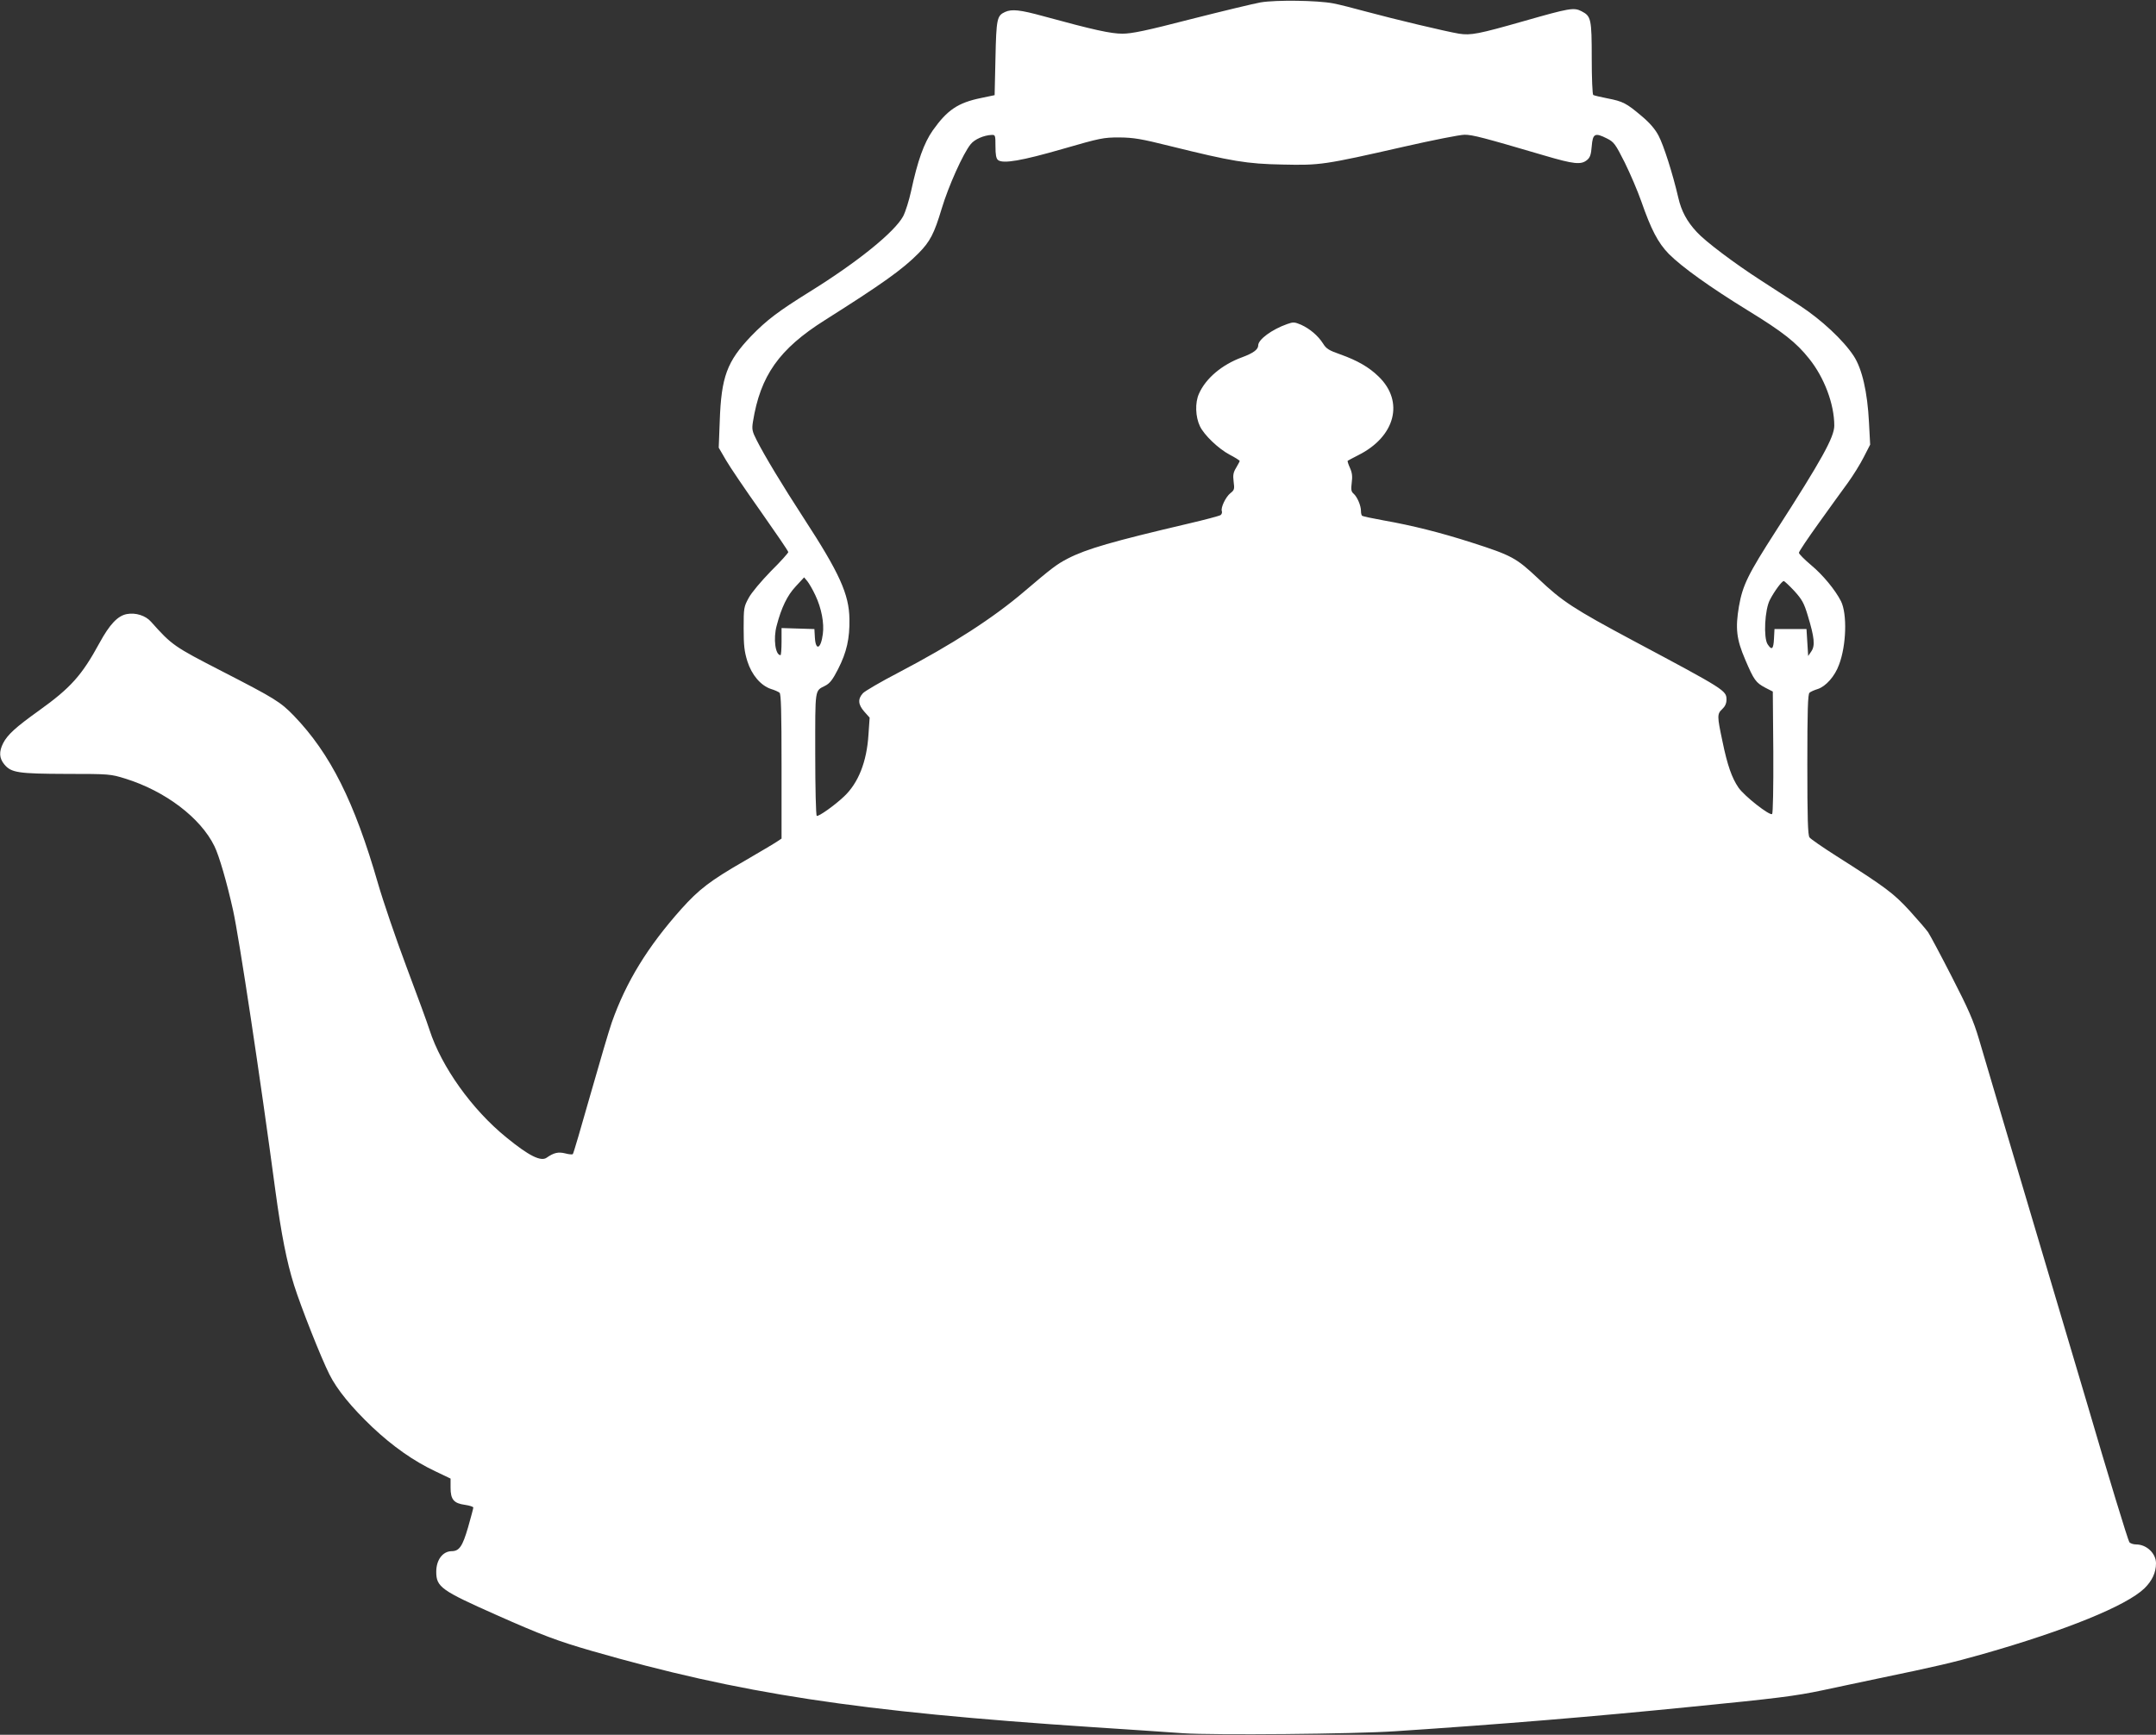 <?xml version="1.0" standalone="no"?>
<!DOCTYPE svg PUBLIC "-//W3C//DTD SVG 20010904//EN"
 "http://www.w3.org/TR/2001/REC-SVG-20010904/DTD/svg10.dtd">
<svg version="1.0" xmlns="http://www.w3.org/2000/svg"
 width="1280pt" height="1030pt" viewBox="0 0 1280 1030"
 preserveAspectRatio="xMidYMid meet">
<rect x="0" y="0" width="1280" height="1030" fill="#333333" stroke="none"/>
<g transform="translate(0,1030) scale(0.1,-0.1)"
fill="#ffffff" stroke="none">
<path d="M7485 10286 c-44 -8 -231 -53 -416 -100 -263 -68 -350 -86 -405 -86
-69 0 -170 22 -470 104 -138 38 -187 43 -227 25 -48 -22 -52 -40 -57 -274 l-5
-220 -81 -17 c-137 -28 -200 -71 -286 -192 -53 -76 -90 -180 -129 -361 -12
-55 -33 -122 -47 -149 -51 -94 -271 -272 -553 -447 -188 -117 -257 -169 -350
-265 -143 -150 -177 -241 -186 -506 l-6 -156 43 -74 c23 -40 116 -177 206
-304 90 -128 164 -236 164 -242 0 -5 -46 -57 -103 -113 -58 -60 -115 -127
-132 -159 -29 -53 -30 -60 -30 -180 0 -101 4 -138 22 -196 26 -82 80 -145 141
-165 20 -6 43 -16 50 -22 9 -7 12 -107 12 -438 l0 -428 -27 -18 c-16 -11 -101
-61 -190 -113 -207 -119 -273 -170 -378 -287 -200 -224 -328 -433 -413 -674
-16 -46 -73 -239 -127 -429 -54 -190 -100 -348 -104 -352 -3 -4 -24 -2 -46 4
-41 10 -67 4 -110 -26 -34 -24 -106 12 -238 120 -205 166 -386 420 -457 639
-12 39 -74 207 -137 375 -63 168 -139 391 -169 495 -140 485 -282 769 -498
994 -81 84 -114 104 -431 267 -282 145 -294 153 -418 292 -32 37 -92 56 -144
46 -54 -10 -102 -61 -162 -171 -105 -193 -171 -267 -361 -403 -137 -98 -185
-142 -211 -192 -26 -51 -24 -90 7 -127 41 -49 81 -55 369 -56 255 0 262 -1
349 -28 238 -74 447 -233 529 -401 28 -57 74 -215 111 -382 36 -164 161 -990
251 -1664 35 -257 67 -422 111 -561 41 -130 160 -431 210 -530 45 -90 131
-195 254 -312 122 -115 246 -202 373 -262 l92 -44 0 -54 c0 -70 19 -93 86
-102 27 -4 49 -11 49 -16 0 -5 -14 -57 -31 -117 -33 -113 -52 -142 -98 -142
-53 -1 -91 -52 -91 -122 0 -91 29 -111 360 -258 263 -117 362 -154 559 -211
885 -255 1577 -361 2981 -454 206 -13 447 -30 535 -36 180 -12 1011 -5 1260
12 635 42 1167 86 1755 145 507 50 619 64 780 98 63 14 214 45 335 71 342 71
437 93 620 145 491 140 849 286 956 389 46 45 69 94 69 149 0 59 -56 112 -118
112 -16 0 -34 6 -40 13 -8 10 -129 406 -252 827 -31 105 -225 759 -355 1195
-77 258 -187 630 -286 965 -33 111 -62 177 -161 370 -66 129 -130 249 -141
265 -12 17 -61 74 -111 129 -95 103 -140 137 -436 325 -80 51 -151 100 -157
109 -10 12 -13 114 -13 433 0 321 3 419 13 426 6 6 29 16 49 22 48 16 101 75
126 144 44 115 49 302 12 377 -34 67 -107 156 -178 215 -39 33 -72 66 -72 73
0 7 53 86 117 175 64 89 142 198 174 241 31 43 74 112 94 152 l38 74 -7 132
c-9 180 -41 319 -91 395 -61 93 -192 215 -319 298 -64 41 -169 109 -233 151
-158 102 -329 231 -379 286 -59 63 -92 125 -110 204 -34 146 -87 311 -117 368
-21 40 -53 77 -102 118 -89 75 -109 86 -202 104 -41 8 -79 17 -84 20 -5 3 -9
101 -9 217 0 235 -4 251 -60 280 -46 24 -72 19 -342 -58 -270 -77 -316 -86
-386 -75 -78 13 -384 86 -547 130 -77 21 -167 44 -200 50 -95 18 -338 21 -430
6z m-1575 -855 c0 -49 4 -72 15 -81 29 -24 143 -4 385 66 222 64 240 68 335
68 86 -1 129 -8 305 -52 364 -90 451 -105 665 -109 223 -5 245 -2 720 106 171
39 333 71 360 71 48 0 112 -17 476 -124 173 -51 215 -55 250 -27 19 15 25 32
29 83 6 75 19 82 90 46 42 -21 50 -32 106 -143 33 -67 77 -170 98 -230 59
-169 99 -246 164 -313 78 -78 244 -197 470 -336 207 -127 286 -189 363 -286
90 -112 149 -270 149 -397 0 -68 -74 -202 -345 -623 -168 -261 -199 -325 -221
-450 -22 -130 -15 -195 37 -316 52 -122 63 -137 119 -167 l45 -23 3 -359 c1
-213 -2 -363 -7 -368 -13 -13 -166 107 -200 157 -39 57 -66 133 -95 275 -32
150 -32 162 -1 191 17 16 25 34 25 56 0 54 -8 59 -550 348 -359 192 -425 235
-569 372 -130 122 -155 136 -395 213 -184 59 -351 101 -521 131 -66 12 -123
24 -127 27 -5 2 -8 15 -8 29 0 33 -23 85 -44 103 -14 12 -16 24 -11 64 5 37 3
59 -10 88 -10 22 -16 41 -14 43 2 2 31 17 64 34 219 110 273 318 120 466 -57
56 -127 96 -228 132 -66 23 -83 33 -102 64 -29 46 -78 88 -131 112 -38 16 -46
17 -82 4 -91 -32 -172 -92 -172 -126 0 -25 -28 -46 -95 -71 -121 -44 -217
-126 -257 -217 -24 -53 -21 -137 6 -193 25 -52 109 -133 177 -169 33 -17 59
-34 59 -37 0 -3 -10 -21 -21 -40 -17 -28 -20 -43 -15 -83 6 -44 4 -50 -19 -68
-28 -22 -59 -87 -51 -107 3 -8 -1 -18 -7 -23 -7 -5 -93 -28 -192 -51 -452
-106 -604 -150 -715 -207 -66 -34 -97 -58 -258 -195 -186 -159 -430 -316 -747
-482 -104 -54 -200 -110 -212 -123 -31 -34 -29 -67 8 -109 l32 -36 -7 -101
c-10 -161 -60 -287 -145 -367 -57 -54 -152 -121 -162 -115 -5 3 -9 165 -9 369
0 395 -4 371 60 404 27 14 44 36 76 99 51 100 69 181 67 297 -2 147 -60 274
-269 595 -130 200 -235 374 -282 467 -26 51 -29 64 -22 108 44 275 156 433
427 604 340 215 461 301 556 397 69 70 93 116 138 266 40 133 127 327 172 382
23 29 78 53 125 55 21 1 22 -3 22 -68z m-1069 -2666 c36 -76 53 -165 44 -230
-11 -87 -42 -102 -47 -22 l-3 52 -97 3 -98 3 0 -81 c0 -44 -3 -80 -6 -80 -31
0 -44 98 -23 175 28 108 64 181 113 233 l50 54 20 -24 c10 -13 32 -50 47 -83z
m5811 27 c46 -51 58 -71 81 -148 39 -129 44 -177 21 -211 l-19 -28 -5 80 -5
80 -95 0 -95 0 -3 -57 c-3 -63 -13 -71 -38 -33 -25 39 -17 206 14 264 27 52
71 111 82 111 4 0 32 -26 62 -58z"/>
</g>
</svg>
